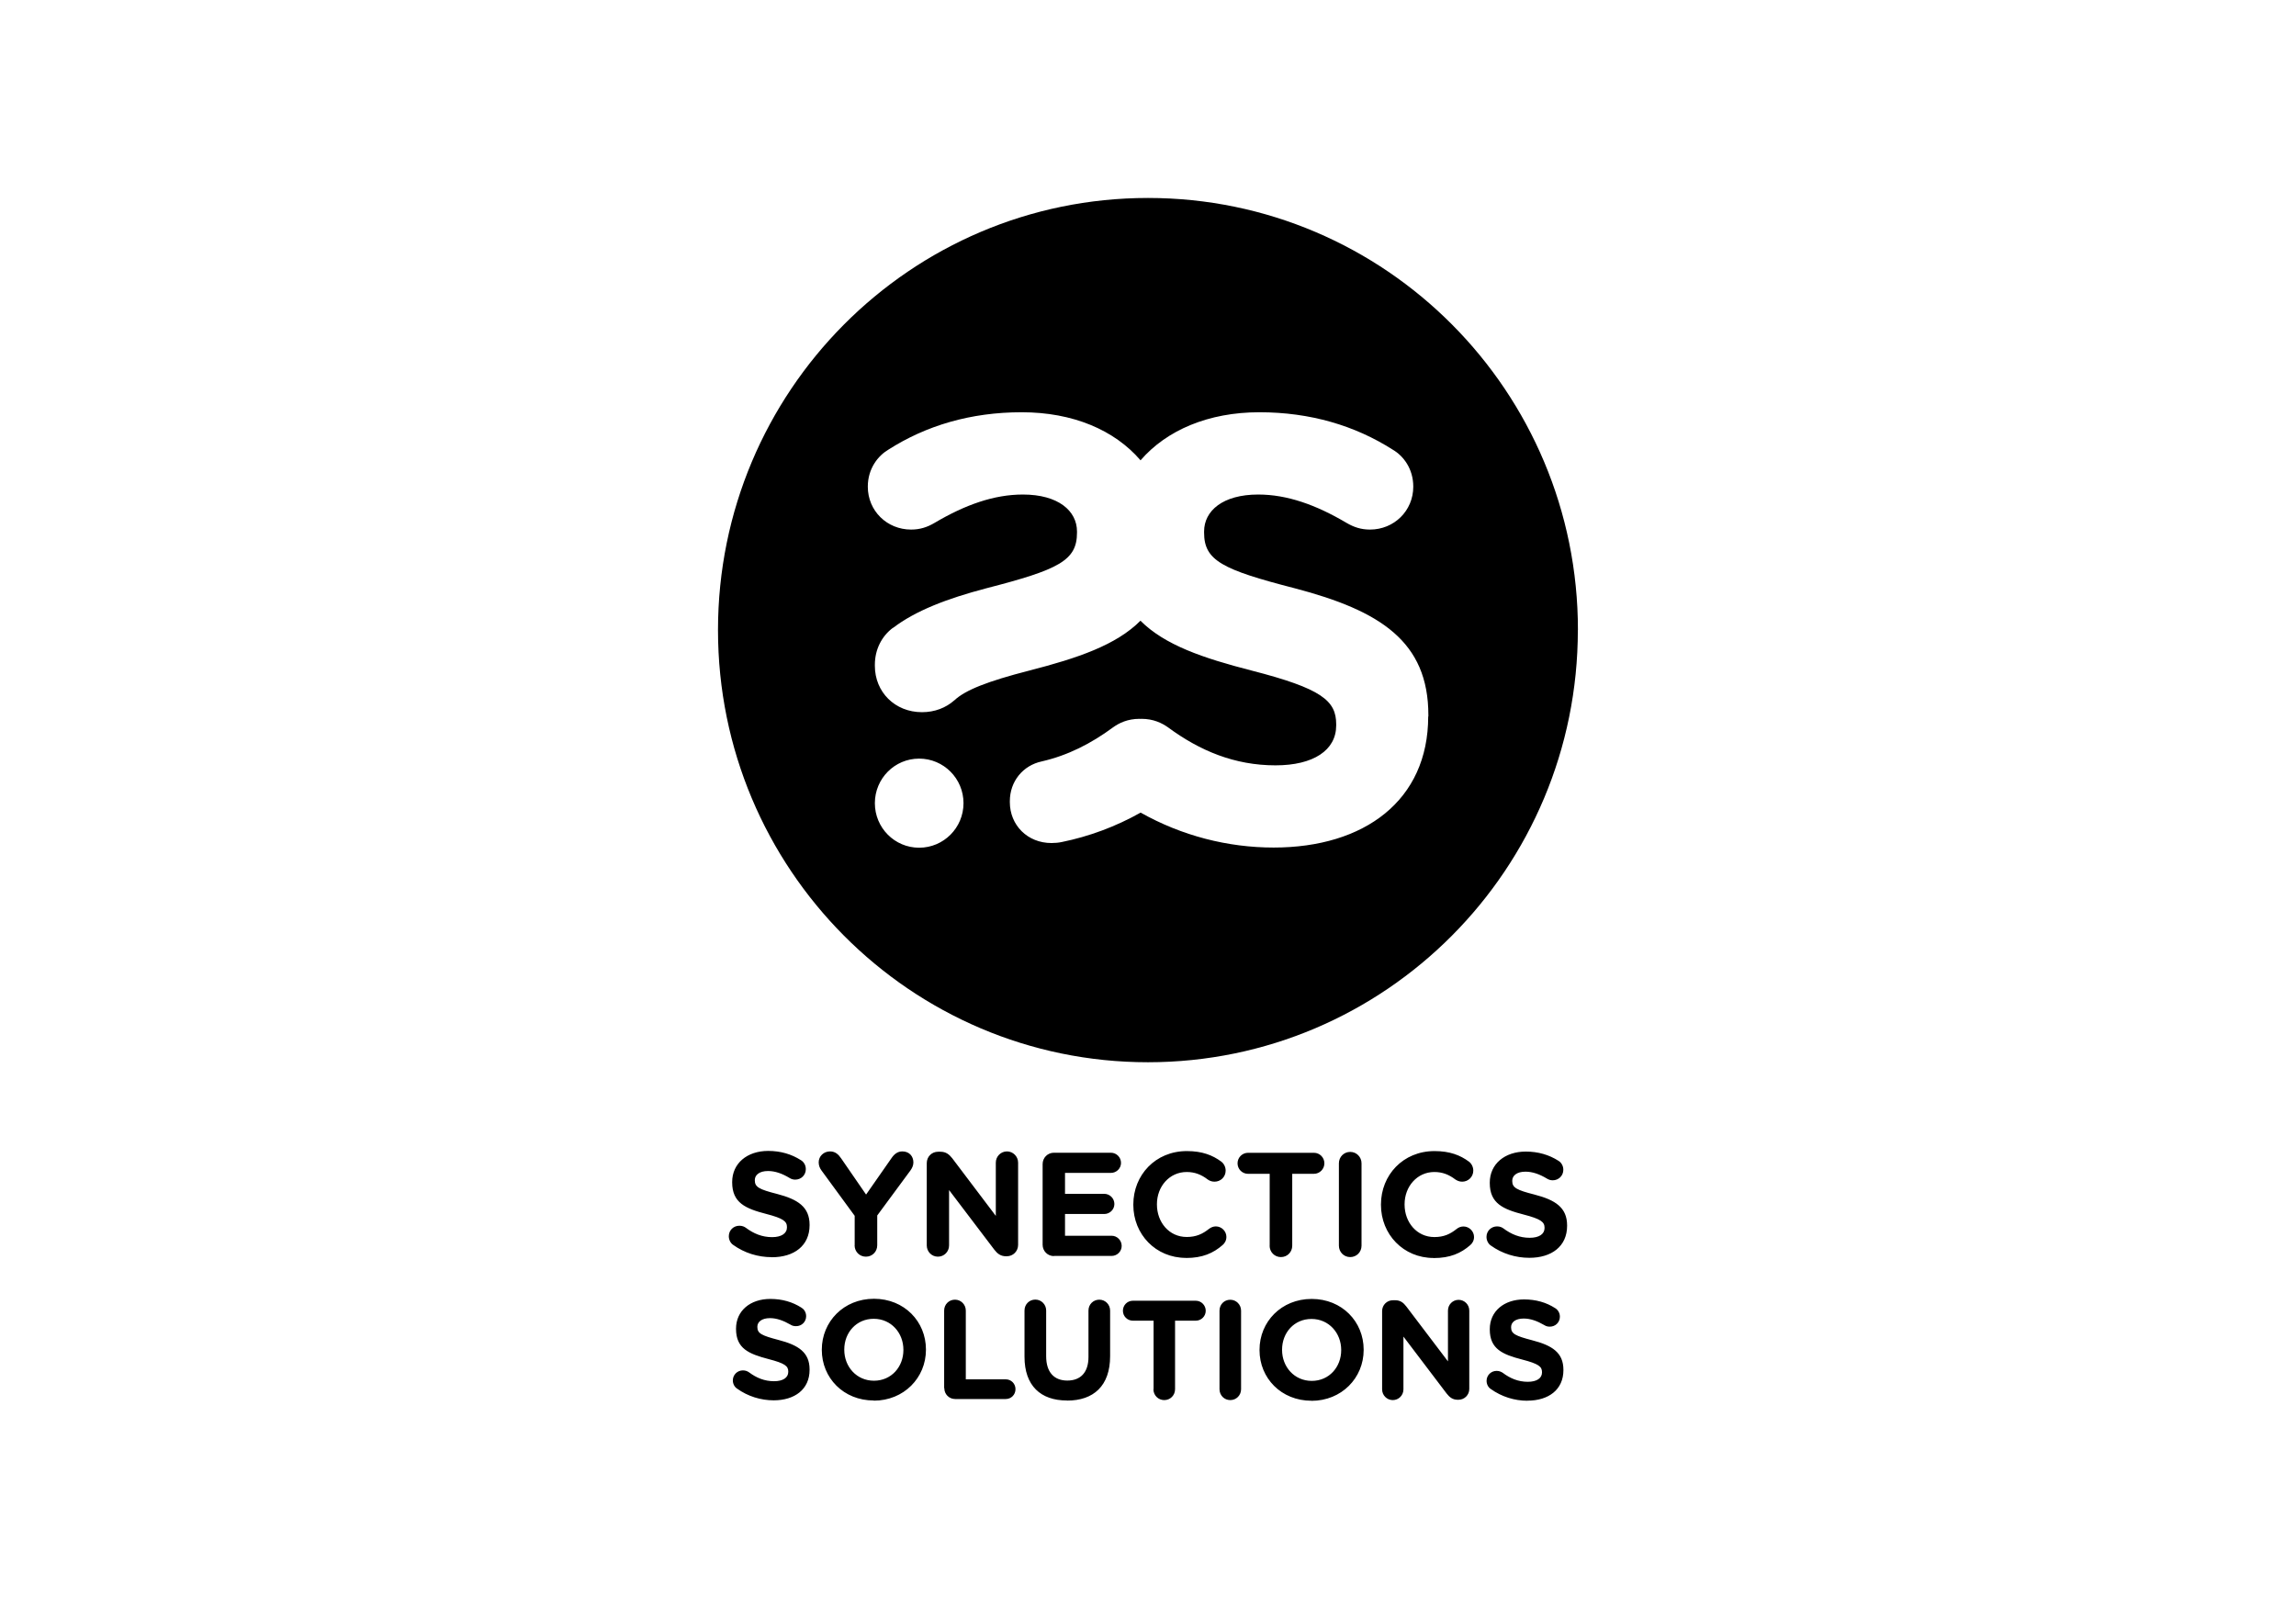 <svg xmlns="http://www.w3.org/2000/svg" fill="none" viewBox="0 0 257 180" height="180" width="257">
<path fill="black" d="M176.624 70.54C176.633 43.815 155.073 22.16 128.501 22.16C101.929 22.16 80.368 43.815 80.368 70.531C80.368 97.246 101.919 118.91 128.491 118.91C155.063 118.91 176.615 97.255 176.615 70.531M97.927 89.908C97.927 87.153 100.139 84.921 102.883 84.921C105.628 84.921 107.849 87.153 107.849 89.908C107.849 92.663 105.628 94.895 102.883 94.895C100.139 94.895 97.927 92.663 97.927 89.908ZM159.864 80.201C159.864 89.605 152.723 94.876 142.562 94.876C137.441 94.876 132.282 93.563 127.675 90.964C124.884 92.535 121.901 93.637 118.836 94.261C118.478 94.335 118.092 94.371 117.697 94.371C115.017 94.371 113.035 92.379 113.035 89.789V89.688C113.035 87.465 114.503 85.684 116.605 85.234C119.506 84.572 122.131 83.241 124.6 81.413C125.27 80.936 126.215 80.467 127.555 80.467C127.592 80.467 127.619 80.477 127.665 80.477C127.702 80.477 127.73 80.467 127.766 80.467C129.116 80.467 130.061 80.945 130.731 81.413C134.301 84.049 138.202 85.674 142.773 85.674C147.014 85.674 149.565 83.985 149.565 81.211V81.073C149.565 78.438 147.95 77.079 140.075 75.058C134.678 73.671 130.373 72.211 127.656 69.484C124.939 72.211 120.635 73.671 115.238 75.058C110.511 76.27 108.042 77.253 106.821 78.401H106.812C105.885 79.228 104.636 79.723 103.204 79.723C100.166 79.723 97.927 77.464 97.927 74.535V74.415C97.927 72.689 98.707 71.201 99.955 70.273V70.292C102.479 68.363 105.995 67.013 110.391 65.856C118.533 63.762 120.552 62.743 120.552 59.63V59.492C120.552 57.196 118.468 55.359 114.494 55.359C111.263 55.359 108.032 56.507 104.6 58.537C103.792 59.014 102.984 59.281 101.984 59.281C99.285 59.281 97.137 57.187 97.137 54.477C97.137 52.448 98.285 51.024 99.423 50.345C103.663 47.636 108.647 46.148 114.366 46.148C120.084 46.148 124.747 48.132 127.665 51.529C130.584 48.15 135.274 46.148 140.965 46.148C146.656 46.148 151.667 47.636 155.908 50.345C157.055 51.015 158.193 52.439 158.193 54.477C158.193 57.187 156.036 59.281 153.347 59.281C152.337 59.281 151.53 59.005 150.731 58.537C147.298 56.507 144.067 55.359 140.837 55.359C136.862 55.359 134.779 57.187 134.779 59.492V59.63C134.779 62.743 136.798 63.762 144.939 65.856C154.494 68.363 159.882 71.807 159.882 80.054V80.21H159.855L159.864 80.201Z"></path>
<path fill="black" d="M86.591 156.756C88.959 156.756 90.62 155.525 90.62 153.34V153.303C90.62 151.384 89.372 150.575 87.142 149.997C85.251 149.501 84.774 149.271 84.774 148.546V148.509C84.774 147.977 85.269 147.554 86.187 147.554C86.94 147.554 87.692 147.83 88.491 148.289C88.675 148.408 88.867 148.454 89.106 148.454C89.739 148.454 90.235 147.967 90.235 147.334C90.235 146.865 89.96 146.525 89.703 146.379C88.711 145.745 87.555 145.405 86.224 145.405C83.984 145.405 82.387 146.728 82.387 148.73V148.766C82.387 150.961 83.819 151.558 86.022 152.137C87.858 152.614 88.234 152.917 88.234 153.533V153.569C88.234 154.221 87.637 154.616 86.646 154.616C85.572 154.616 84.673 154.24 83.847 153.624C83.691 153.514 83.47 153.404 83.158 153.404C82.534 153.404 82.029 153.9 82.029 154.524C82.029 154.901 82.213 155.25 82.488 155.434C83.709 156.315 85.168 156.756 86.609 156.756M97.798 156.793C101.176 156.793 103.645 154.231 103.645 151.099V151.062C103.645 147.931 101.222 145.387 97.826 145.387C94.43 145.387 91.988 147.958 91.988 151.081V151.108C91.988 154.24 94.411 156.774 97.807 156.774M97.826 154.561C95.88 154.561 94.503 152.991 94.503 151.099V151.062C94.503 149.18 95.852 147.628 97.798 147.628C99.744 147.628 101.121 149.198 101.121 151.09V151.127C101.121 153.009 99.772 154.561 97.826 154.561ZM105.701 155.397C105.701 156.067 106.233 156.609 106.912 156.609H112.576C113.191 156.609 113.668 156.122 113.668 155.507C113.668 154.892 113.191 154.405 112.576 154.405H108.106V146.709C108.106 146.039 107.573 145.488 106.894 145.488C106.215 145.488 105.682 146.02 105.682 146.709V155.397V155.388L105.701 155.397ZM119.45 156.784C122.397 156.784 124.26 155.149 124.26 151.806V146.709C124.26 146.039 123.728 145.488 123.048 145.488C122.369 145.488 121.837 146.02 121.837 146.709V151.898C121.837 153.643 120.946 154.543 119.469 154.543C117.991 154.543 117.101 153.615 117.101 151.815V146.7C117.101 146.03 116.568 145.479 115.889 145.479C115.21 145.479 114.677 146.011 114.677 146.7V151.88C114.677 155.121 116.486 156.774 119.423 156.774M129.106 155.507C129.106 156.187 129.639 156.729 130.318 156.729C130.997 156.729 131.529 156.196 131.529 155.507V147.839H133.852C134.466 147.839 134.962 147.343 134.962 146.728C134.962 146.112 134.457 145.607 133.852 145.607H126.802C126.187 145.607 125.692 146.103 125.692 146.728C125.692 147.352 126.197 147.839 126.802 147.839H129.125V155.507H129.106ZM136.504 155.507C136.504 156.187 137.027 156.729 137.707 156.729C138.386 156.729 138.918 156.196 138.918 155.507V146.718C138.918 146.048 138.386 145.497 137.707 145.497C137.027 145.497 136.504 146.03 136.504 146.718V155.507ZM146.793 156.811C150.171 156.811 152.64 154.249 152.64 151.117V151.081C152.64 147.949 150.217 145.405 146.821 145.405C143.425 145.405 140.983 147.967 140.983 151.099V151.136C140.983 154.267 143.406 156.802 146.802 156.802M146.83 154.58C144.884 154.58 143.507 153.009 143.507 151.117V151.081C143.507 149.189 144.857 147.646 146.802 147.646C148.748 147.646 150.125 149.226 150.125 151.108V151.145C150.125 153.028 148.776 154.58 146.83 154.58ZM154.705 155.526C154.705 156.187 155.238 156.729 155.898 156.729C156.559 156.729 157.092 156.196 157.092 155.526V149.62L161.92 155.985C162.25 156.407 162.59 156.692 163.168 156.692H163.25C163.921 156.692 164.462 156.159 164.462 155.48V146.709C164.462 146.048 163.93 145.506 163.269 145.506C162.608 145.506 162.076 146.039 162.076 146.709V152.394L157.422 146.259C157.092 145.828 156.752 145.552 156.174 145.552H155.917C155.247 145.552 154.705 146.085 154.705 146.764V155.535V155.526ZM170.97 156.793C173.338 156.793 174.999 155.562 174.999 153.377V153.34C174.999 151.42 173.751 150.612 171.511 150.034C169.62 149.538 169.143 149.308 169.143 148.583V148.555C169.143 148.022 169.62 147.6 170.557 147.6C171.309 147.6 172.053 147.866 172.86 148.335C173.044 148.454 173.237 148.509 173.475 148.509C174.109 148.509 174.604 148.022 174.604 147.389C174.604 146.92 174.329 146.581 174.072 146.434C173.09 145.8 171.924 145.46 170.593 145.46C168.354 145.46 166.757 146.783 166.757 148.785V148.821C166.757 151.016 168.189 151.622 170.391 152.192C172.227 152.669 172.603 152.982 172.603 153.597V153.634C172.603 154.286 172.007 154.681 171.016 154.681C169.951 154.681 169.042 154.304 168.216 153.68C168.06 153.579 167.84 153.459 167.528 153.459C166.894 153.459 166.399 153.955 166.399 154.57C166.399 154.956 166.582 155.296 166.858 155.48C168.088 156.361 169.538 156.802 170.97 156.802"></path>
<path fill="black" d="M86.398 140.738C88.885 140.738 90.62 139.452 90.62 137.147V137.11C90.62 135.099 89.298 134.254 86.967 133.648C84.984 133.143 84.489 132.886 84.489 132.133V132.096C84.489 131.536 84.993 131.086 85.966 131.086C86.756 131.086 87.545 131.361 88.38 131.867C88.573 131.986 88.775 132.05 89.014 132.05C89.675 132.05 90.198 131.545 90.198 130.875C90.198 130.379 89.922 130.03 89.638 129.865C88.601 129.203 87.389 128.836 85.985 128.836C83.635 128.836 81.955 130.223 81.955 132.317V132.353C81.955 134.649 83.451 135.292 85.764 135.889C87.683 136.385 88.087 136.725 88.087 137.358V137.395C88.087 138.075 87.463 138.488 86.425 138.488C85.306 138.488 84.36 138.093 83.488 137.441C83.323 137.322 83.094 137.211 82.763 137.211C82.102 137.211 81.579 137.717 81.579 138.387C81.579 138.782 81.772 139.149 82.047 139.342C83.332 140.27 84.856 140.729 86.37 140.729M95.659 139.397C95.659 140.113 96.21 140.674 96.926 140.674C97.642 140.674 98.192 140.113 98.192 139.397V136.063L101.91 131.022C102.075 130.792 102.24 130.48 102.24 130.131C102.24 129.433 101.781 128.891 101.001 128.891C100.478 128.891 100.101 129.185 99.789 129.644L96.944 133.722L94.154 129.672C93.842 129.212 93.484 128.891 92.906 128.891C92.199 128.891 91.639 129.433 91.639 130.112C91.639 130.471 91.767 130.774 91.951 131.022L95.668 136.1V139.388L95.659 139.397ZM103.736 139.416C103.736 140.113 104.287 140.674 104.984 140.674C105.682 140.674 106.233 140.113 106.233 139.416V133.217L111.299 139.893C111.639 140.334 112.006 140.628 112.612 140.628H112.694C113.392 140.628 113.961 140.077 113.961 139.351V130.149C113.961 129.46 113.401 128.891 112.713 128.891C112.024 128.891 111.465 129.451 111.465 130.149V136.109L106.591 129.662C106.242 129.222 105.884 128.928 105.269 128.928H105.003C104.296 128.928 103.736 129.479 103.736 130.204V139.406H103.727L103.736 139.416ZM117.963 140.591H124.425C125.04 140.591 125.554 140.095 125.554 139.471C125.554 138.846 125.049 138.332 124.425 138.332H119.211V135.898H123.599C124.223 135.898 124.737 135.402 124.737 134.778C124.737 134.153 124.232 133.639 123.599 133.639H119.211V131.297H124.342C124.966 131.297 125.48 130.801 125.48 130.177C125.48 129.552 124.975 129.038 124.342 129.038H117.972C117.265 129.038 116.705 129.598 116.705 130.315V139.333C116.705 140.049 117.265 140.609 117.972 140.609M132.759 140.821C134.595 140.821 135.815 140.279 136.852 139.37C137.082 139.177 137.275 138.865 137.275 138.46C137.275 137.818 136.733 137.285 136.091 137.285C135.797 137.285 135.54 137.404 135.329 137.56C134.613 138.13 133.897 138.47 132.832 138.47C130.859 138.47 129.5 136.817 129.5 134.833V134.796C129.5 132.822 130.896 131.196 132.832 131.196C133.741 131.196 134.475 131.49 135.182 132.032C135.356 132.151 135.586 132.28 135.944 132.28C136.641 132.28 137.192 131.738 137.192 131.04C137.192 130.599 136.963 130.223 136.696 130.03C135.742 129.323 134.576 128.854 132.851 128.854C129.326 128.854 126.857 131.545 126.857 134.833V134.87C126.857 138.185 129.372 140.811 132.75 140.811M142.112 139.443C142.112 140.159 142.672 140.72 143.378 140.72C144.085 140.72 144.645 140.169 144.645 139.443V131.398H147.077C147.711 131.398 148.243 130.875 148.243 130.223C148.243 129.571 147.72 129.047 147.077 129.047H139.689C139.055 129.047 138.523 129.571 138.523 130.223C138.523 130.875 139.046 131.398 139.689 131.398H142.121V139.443H142.112ZM149.868 139.443C149.868 140.159 150.428 140.72 151.134 140.72C151.841 140.72 152.401 140.169 152.401 139.443V130.223C152.401 129.516 151.841 128.946 151.134 128.946C150.428 128.946 149.868 129.506 149.868 130.223V139.443ZM160.478 140.83C162.314 140.83 163.535 140.288 164.572 139.379C164.801 139.186 164.994 138.874 164.994 138.47C164.994 137.827 164.452 137.294 163.81 137.294C163.516 137.294 163.25 137.404 163.048 137.57C162.323 138.148 161.616 138.479 160.552 138.479C158.587 138.479 157.22 136.826 157.22 134.842V134.805C157.22 132.831 158.615 131.196 160.552 131.196C161.46 131.196 162.194 131.49 162.901 132.032C163.085 132.142 163.314 132.28 163.663 132.28C164.351 132.28 164.911 131.738 164.911 131.04C164.911 130.599 164.682 130.223 164.416 130.03C163.461 129.323 162.295 128.854 160.57 128.854C157.045 128.854 154.576 131.545 154.576 134.833V134.87C154.576 138.185 157.091 140.821 160.469 140.821M171.189 140.802C173.677 140.802 175.412 139.517 175.412 137.221V137.184C175.412 135.173 174.099 134.328 171.759 133.722C169.776 133.217 169.271 132.959 169.271 132.206V132.17C169.271 131.609 169.776 131.159 170.749 131.159C171.538 131.159 172.328 131.435 173.163 131.94C173.356 132.059 173.558 132.124 173.805 132.124C174.457 132.124 174.989 131.619 174.989 130.948C174.989 130.452 174.714 130.103 174.439 129.938C173.402 129.277 172.181 128.909 170.786 128.909C168.436 128.909 166.756 130.296 166.756 132.39V132.427C166.756 134.723 168.252 135.366 170.565 135.962C172.484 136.458 172.888 136.798 172.888 137.432V137.469C172.888 138.148 172.273 138.561 171.226 138.561C170.106 138.561 169.161 138.167 168.289 137.515C168.124 137.395 167.904 137.285 167.573 137.285C166.921 137.285 166.389 137.79 166.389 138.46C166.389 138.855 166.582 139.223 166.857 139.416C168.142 140.343 169.666 140.802 171.18 140.802"></path>
</svg>
